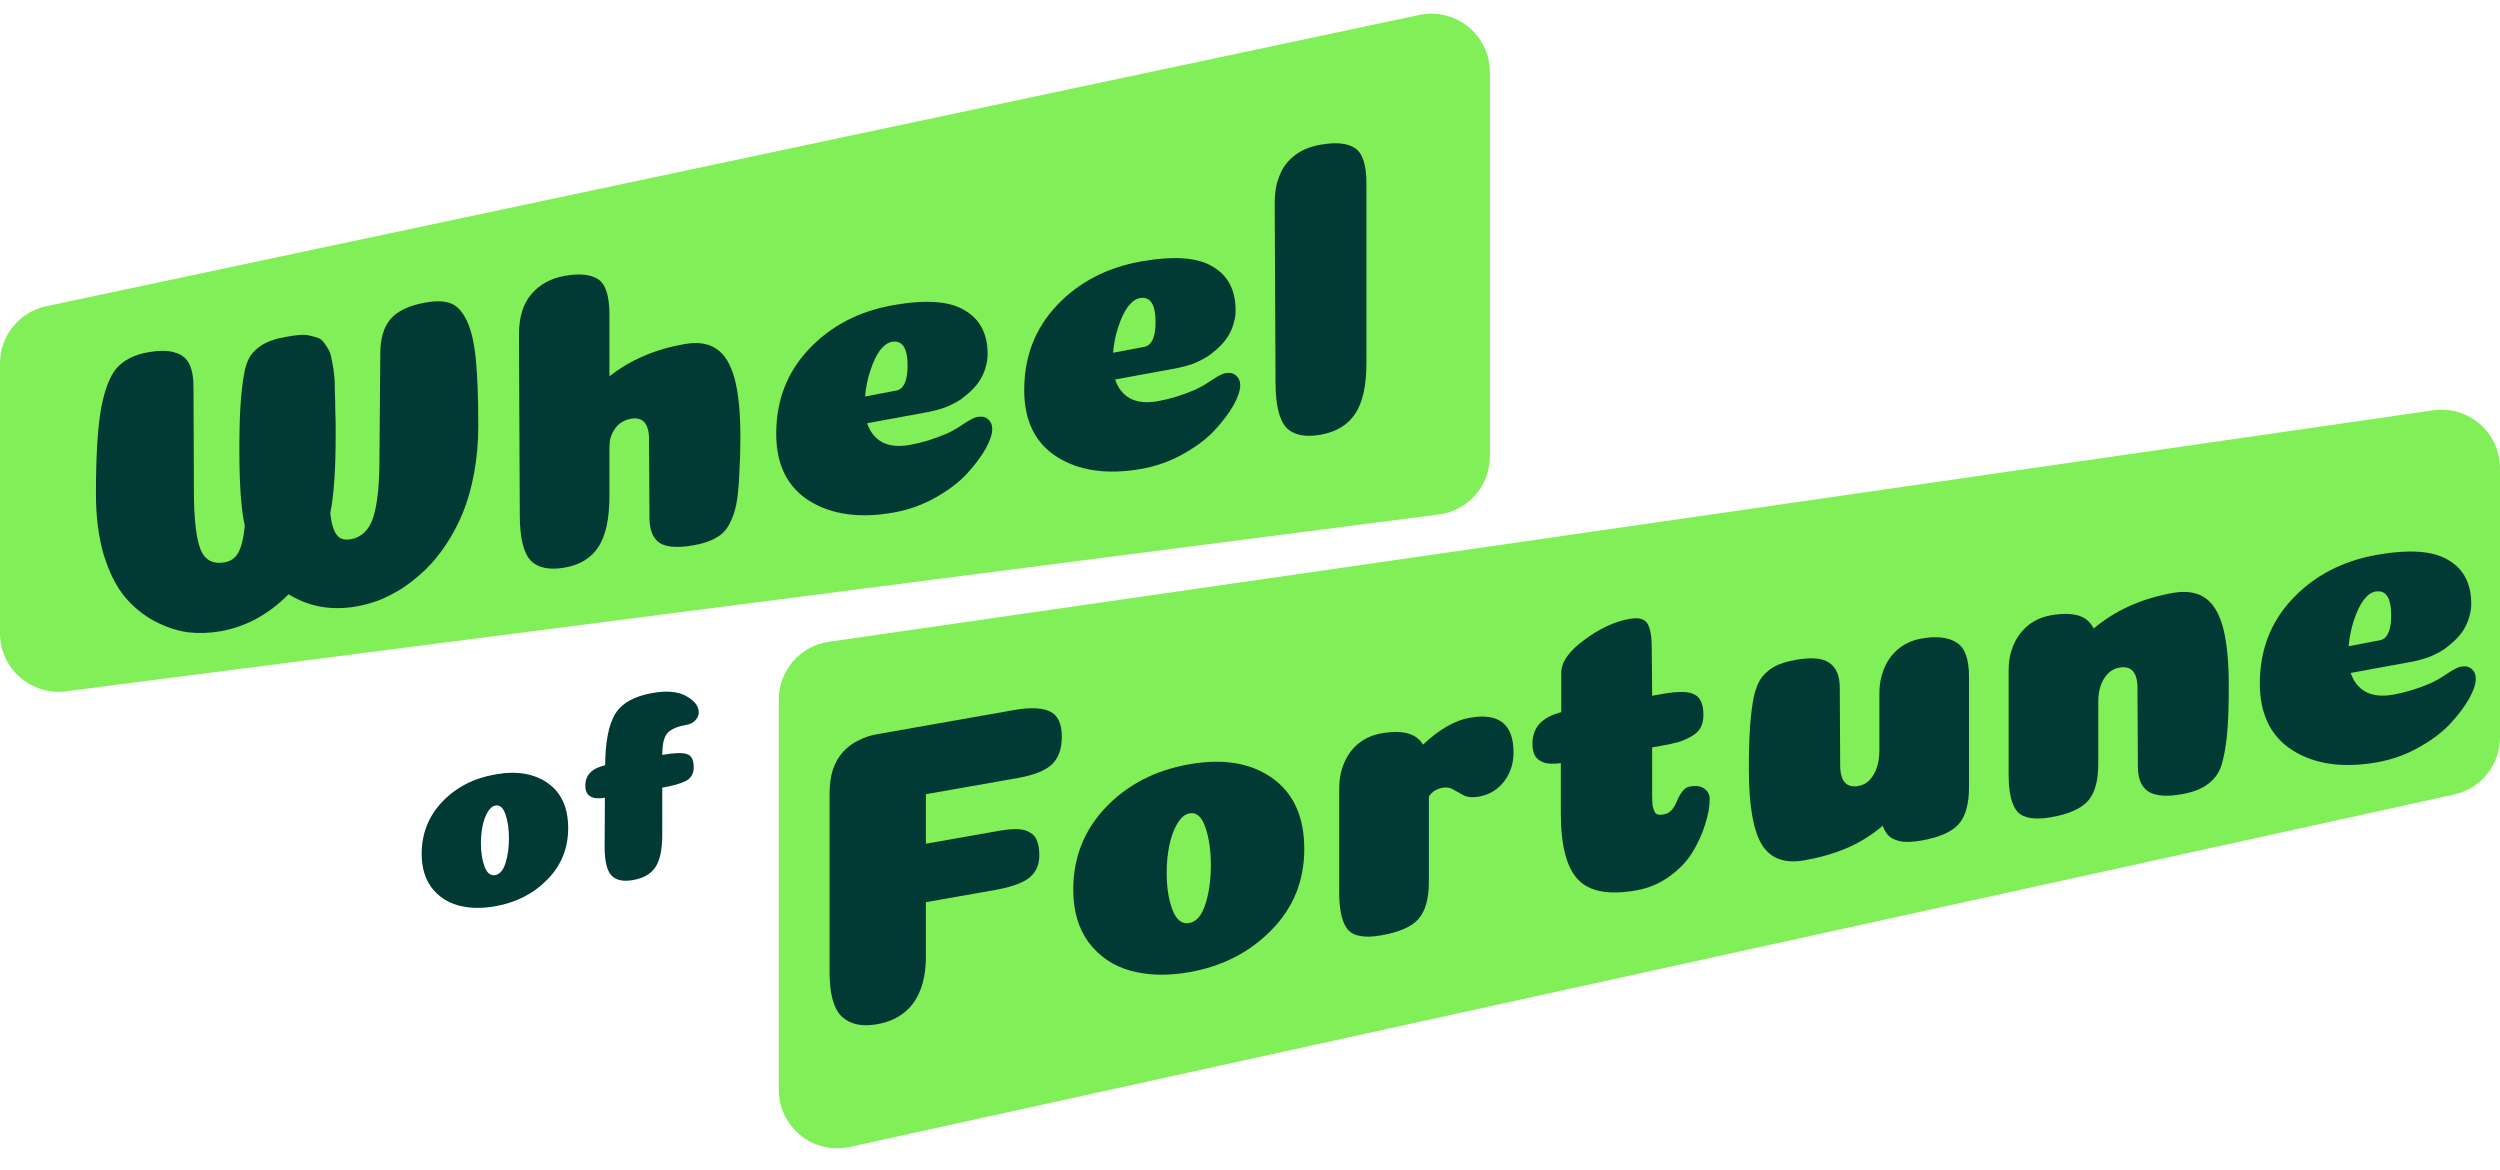 <svg width="171" height="80" viewBox="0 0 171 80" fill="none" xmlns="http://www.w3.org/2000/svg">
<path d="M0 43.316V24.857C0 22.968 1.322 21.336 3.17 20.944L97.075 1.025C99.563 0.497 101.905 2.394 101.905 4.937V31.223C101.905 33.234 100.411 34.933 98.416 35.19L4.511 47.284C2.119 47.592 0 45.728 0 43.316Z" fill="#80EF58"/>
<path d="M53.269 74.543V47.855C53.269 45.866 54.729 44.18 56.697 43.896L166.429 28.066C168.84 27.718 171 29.588 171 32.025V50.438C171 52.316 169.693 53.942 167.858 54.345L58.127 78.45C55.631 78.998 53.269 77.098 53.269 74.543Z" fill="#80EF58"/>
<path d="M93.464 24.809C93.464 26.373 93.208 27.538 92.694 28.305C92.181 29.071 91.392 29.548 90.327 29.735C89.262 29.923 88.483 29.761 87.988 29.25C87.494 28.719 87.247 27.682 87.247 26.137L87.19 13.926C87.19 13.424 87.237 12.972 87.332 12.569C87.446 12.162 87.589 11.809 87.76 11.509C87.95 11.205 88.178 10.943 88.445 10.722C88.711 10.501 88.996 10.325 89.3 10.194C89.624 10.06 89.966 9.961 90.327 9.898C91.373 9.713 92.152 9.788 92.666 10.122C93.198 10.453 93.464 11.265 93.464 12.559V24.809Z" fill="#013934"/>
<path d="M78.071 32.071C75.751 32.48 73.831 32.21 72.31 31.262C70.808 30.31 70.057 28.782 70.057 26.678C70.057 24.4 70.798 22.473 72.281 20.899C73.783 19.302 75.713 18.296 78.071 17.88C80.295 17.488 81.921 17.606 82.948 18.236C83.994 18.843 84.516 19.842 84.516 21.232C84.516 21.503 84.478 21.77 84.402 22.034C84.345 22.295 84.241 22.565 84.089 22.843C83.956 23.098 83.765 23.353 83.518 23.609C83.29 23.843 83.024 24.073 82.72 24.3C82.415 24.508 82.054 24.698 81.636 24.868C81.218 25.019 80.771 25.136 80.295 25.22L76.274 25.958C76.464 26.542 76.806 26.974 77.301 27.254C77.795 27.514 78.423 27.578 79.183 27.443C80.001 27.299 80.837 27.046 81.693 26.682C82.054 26.522 82.444 26.299 82.862 26.013C83.3 25.723 83.613 25.562 83.803 25.528C84.127 25.471 84.374 25.524 84.545 25.687C84.735 25.847 84.83 26.071 84.83 26.361C84.83 26.708 84.678 27.16 84.374 27.715C84.07 28.252 83.642 28.82 83.09 29.419C82.558 29.995 81.845 30.536 80.951 31.041C80.058 31.546 79.098 31.889 78.071 32.071ZM76.131 24.13C77.443 23.879 78.156 23.744 78.27 23.724C78.556 23.673 78.765 23.463 78.898 23.092C78.993 22.824 79.04 22.468 79.04 22.024C79.04 20.808 78.679 20.263 77.957 20.391C77.691 20.438 77.424 20.629 77.158 20.966C76.911 21.299 76.692 21.753 76.502 22.327C76.312 22.882 76.189 23.483 76.131 24.13Z" fill="#013934"/>
<path d="M61.109 35.061C58.79 35.47 56.869 35.201 55.348 34.252C53.846 33.301 53.095 31.773 53.095 29.669C53.095 27.39 53.837 25.464 55.32 23.89C56.822 22.293 58.752 21.286 61.109 20.871C63.334 20.478 64.96 20.597 65.986 21.227C67.032 21.834 67.555 22.833 67.555 24.223C67.555 24.493 67.517 24.761 67.441 25.025C67.384 25.286 67.279 25.555 67.127 25.833C66.994 26.088 66.804 26.344 66.557 26.6C66.329 26.833 66.062 27.064 65.758 27.291C65.454 27.499 65.093 27.688 64.674 27.858C64.256 28.009 63.809 28.127 63.334 28.211L59.312 28.949C59.503 29.533 59.845 29.965 60.339 30.245C60.834 30.505 61.461 30.568 62.222 30.434C63.039 30.29 63.876 30.036 64.731 29.673C65.093 29.513 65.482 29.29 65.901 29.003C66.338 28.714 66.652 28.552 66.842 28.519C67.165 28.462 67.412 28.515 67.583 28.678C67.774 28.837 67.869 29.062 67.869 29.352C67.869 29.699 67.716 30.151 67.412 30.706C67.108 31.242 66.68 31.81 66.129 32.41C65.597 32.986 64.883 33.527 63.99 34.032C63.096 34.537 62.136 34.88 61.109 35.061ZM59.17 27.12C60.482 26.87 61.195 26.734 61.309 26.714C61.594 26.664 61.803 26.453 61.936 26.082C62.031 25.815 62.079 25.459 62.079 25.015C62.079 23.798 61.718 23.254 60.995 23.381C60.729 23.428 60.463 23.62 60.197 23.956C59.949 24.29 59.731 24.743 59.541 25.317C59.35 25.872 59.227 26.473 59.17 27.12Z" fill="#013934"/>
<path d="M44.395 30.073C44.395 28.973 43.977 28.496 43.141 28.644C42.989 28.671 42.846 28.715 42.713 28.777C42.599 28.836 42.485 28.904 42.371 28.982C42.276 29.057 42.18 29.16 42.085 29.293C42.009 29.403 41.933 29.532 41.857 29.681C41.8 29.807 41.753 29.96 41.715 30.14C41.696 30.317 41.686 30.512 41.686 30.725V33.91C41.686 35.493 41.429 36.668 40.916 37.434C40.422 38.178 39.661 38.64 38.634 38.821C37.57 39.009 36.79 38.847 36.296 38.336C35.801 37.805 35.554 36.768 35.554 35.223L35.497 22.896C35.497 21.699 35.782 20.77 36.353 20.11C36.923 19.449 37.684 19.035 38.634 18.868C39.642 18.69 40.403 18.768 40.916 19.102C41.429 19.437 41.686 20.251 41.686 21.544V25.743C43.093 24.627 44.804 23.89 46.82 23.535C47.732 23.374 48.464 23.486 49.016 23.872C49.567 24.238 49.976 24.909 50.242 25.886C50.508 26.862 50.642 28.18 50.642 29.841C50.642 30.69 50.623 31.427 50.584 32.052C50.565 32.673 50.527 33.249 50.47 33.78C50.413 34.292 50.328 34.723 50.214 35.071C50.1 35.419 49.967 35.723 49.814 35.981C49.662 36.24 49.463 36.458 49.215 36.637C48.987 36.793 48.731 36.925 48.445 37.033C48.16 37.142 47.818 37.231 47.419 37.301C46.354 37.489 45.584 37.432 45.108 37.13C44.652 36.805 44.424 36.237 44.424 35.426L44.395 30.073Z" fill="#013934"/>
<path d="M23.988 36.886C24.73 36.755 25.243 36.259 25.528 35.398C25.813 34.518 25.956 33.151 25.956 31.297L26.013 24.192C26.013 23.169 26.241 22.385 26.698 21.841C27.173 21.275 27.981 20.891 29.122 20.69C29.825 20.566 30.386 20.583 30.805 20.741C31.242 20.895 31.613 21.284 31.917 21.906C32.221 22.528 32.43 23.408 32.544 24.546C32.658 25.684 32.715 27.209 32.715 29.121C32.715 30.26 32.62 31.338 32.43 32.357C32.24 33.375 31.983 34.279 31.66 35.07C31.337 35.861 30.947 36.595 30.491 37.274C30.053 37.931 29.588 38.495 29.093 38.969C28.599 39.442 28.076 39.862 27.525 40.23C26.973 40.578 26.431 40.857 25.899 41.067C25.386 41.254 24.882 41.391 24.387 41.478C22.676 41.78 21.127 41.503 19.739 40.647C18.37 42.028 16.82 42.87 15.09 43.176C14.348 43.306 13.607 43.331 12.865 43.249C12.124 43.148 11.363 42.896 10.584 42.493C9.823 42.087 9.148 41.54 8.559 40.852C7.969 40.145 7.484 39.188 7.104 37.981C6.743 36.751 6.562 35.354 6.562 33.79C6.562 31.261 6.676 29.329 6.904 27.996C7.152 26.659 7.513 25.716 7.988 25.169C8.483 24.619 9.196 24.261 10.127 24.097C10.907 23.959 11.525 23.966 11.981 24.118C12.437 24.25 12.761 24.511 12.951 24.902C13.141 25.294 13.236 25.827 13.236 26.503L13.264 33.564C13.264 35.417 13.407 36.734 13.692 37.514C13.977 38.294 14.538 38.61 15.375 38.463C15.793 38.389 16.107 38.16 16.316 37.776C16.525 37.372 16.668 36.767 16.744 35.962C16.497 34.886 16.373 33.161 16.373 30.786C16.373 29.454 16.402 28.387 16.459 27.585C16.516 26.784 16.601 26.083 16.715 25.484C16.829 24.884 17.02 24.436 17.286 24.138C17.552 23.84 17.847 23.614 18.17 23.461C18.512 23.285 18.978 23.145 19.567 23.041C19.91 22.98 20.204 22.938 20.452 22.914C20.718 22.886 20.965 22.9 21.193 22.957C21.421 23.013 21.611 23.066 21.764 23.117C21.916 23.167 22.058 23.287 22.191 23.476C22.324 23.665 22.429 23.829 22.505 23.971C22.581 24.112 22.648 24.351 22.705 24.688C22.781 25.023 22.828 25.323 22.847 25.59C22.885 25.834 22.904 26.217 22.904 26.738C22.923 27.237 22.933 27.679 22.933 28.065C22.952 28.429 22.961 28.958 22.961 29.653C22.961 32.086 22.838 33.903 22.591 35.105C22.667 35.787 22.809 36.273 23.018 36.565C23.228 36.856 23.551 36.963 23.988 36.886Z" fill="#013934"/>
<path d="M45.679 50.117C45.426 50.37 45.299 50.876 45.299 51.635C46.107 51.493 46.668 51.473 46.981 51.577C47.295 51.669 47.451 51.972 47.451 52.486C47.451 52.902 47.282 53.208 46.945 53.402C46.607 53.584 46.059 53.742 45.299 53.876V57.09C45.299 58.13 45.136 58.881 44.811 59.343C44.497 59.79 43.997 60.074 43.31 60.195C42.634 60.314 42.14 60.212 41.827 59.887C41.513 59.551 41.356 58.893 41.356 57.913L41.374 54.568C40.482 54.713 40.036 54.436 40.036 53.739C40.036 53.016 40.488 52.551 41.392 52.342C41.404 50.761 41.628 49.601 42.062 48.864C42.508 48.111 43.358 47.625 44.612 47.404C45.613 47.227 46.39 47.298 46.945 47.617C47.512 47.933 47.795 48.306 47.795 48.734C47.795 48.918 47.717 49.097 47.56 49.271C47.415 49.432 47.204 49.536 46.927 49.585C46.336 49.689 45.92 49.867 45.679 50.117Z" fill="#013934"/>
<path d="M34.812 57.341C34.812 56.704 34.733 56.161 34.577 55.711C34.42 55.249 34.191 55.045 33.889 55.098C33.684 55.134 33.504 55.288 33.347 55.561C33.19 55.833 33.075 56.154 33.003 56.521C32.931 56.889 32.895 57.275 32.895 57.679C32.895 58.303 32.979 58.84 33.148 59.287C33.317 59.723 33.558 59.913 33.871 59.858C34.185 59.802 34.42 59.528 34.577 59.035C34.733 58.542 34.812 57.978 34.812 57.341ZM33.871 61.988C32.931 62.154 32.081 62.132 31.321 61.923C30.573 61.712 29.971 61.304 29.512 60.7C29.066 60.093 28.843 59.33 28.843 58.412C28.843 57.016 29.314 55.825 30.254 54.839C31.195 53.853 32.4 53.23 33.871 52.971C35.342 52.711 36.542 52.91 37.47 53.566C38.399 54.223 38.863 55.249 38.863 56.645C38.863 58.029 38.387 59.202 37.434 60.166C36.494 61.128 35.306 61.735 33.871 61.988Z" fill="#013934"/>
<path d="M162.587 52.142C160.267 52.551 158.347 52.281 156.826 51.333C155.324 50.381 154.573 48.853 154.573 46.749C154.573 44.471 155.314 42.544 156.797 40.97C158.299 39.373 160.229 38.367 162.587 37.951C164.812 37.559 166.437 37.678 167.464 38.307C168.51 38.914 169.033 39.913 169.033 41.303C169.033 41.574 168.995 41.841 168.918 42.105C168.861 42.366 168.757 42.636 168.605 42.914C168.472 43.169 168.282 43.424 168.034 43.68C167.806 43.914 167.54 44.144 167.236 44.371C166.932 44.579 166.57 44.769 166.152 44.939C165.734 45.09 165.287 45.207 164.812 45.291L160.79 46.029C160.98 46.613 161.323 47.045 161.817 47.325C162.311 47.585 162.939 47.649 163.699 47.514C164.517 47.37 165.353 47.117 166.209 46.753C166.57 46.593 166.96 46.37 167.378 46.084C167.816 45.794 168.129 45.633 168.32 45.599C168.643 45.542 168.89 45.595 169.061 45.758C169.251 45.918 169.346 46.142 169.346 46.432C169.346 46.779 169.194 47.231 168.89 47.787C168.586 48.323 168.158 48.891 167.607 49.49C167.074 50.066 166.361 50.607 165.468 51.112C164.574 51.617 163.614 51.961 162.587 52.142ZM160.648 44.201C161.959 43.95 162.673 43.815 162.787 43.795C163.072 43.744 163.281 43.534 163.414 43.163C163.509 42.895 163.557 42.539 163.557 42.095C163.557 40.879 163.195 40.334 162.473 40.462C162.207 40.509 161.94 40.7 161.674 41.037C161.427 41.37 161.208 41.824 161.018 42.398C160.828 42.953 160.705 43.554 160.648 44.201Z" fill="#013934"/>
<path d="M146.204 47.066C146.204 45.985 145.785 45.518 144.949 45.666C144.549 45.736 144.217 45.969 143.95 46.363C143.703 46.735 143.561 47.204 143.523 47.771V52.231C143.523 53.408 143.285 54.261 142.81 54.789C142.334 55.317 141.498 55.686 140.3 55.898C139.178 56.095 138.408 55.971 137.99 55.523C137.59 55.053 137.391 54.21 137.391 52.993V45.869C137.391 44.884 137.647 44.047 138.161 43.358C138.693 42.666 139.397 42.243 140.271 42.089C140.994 41.961 141.602 41.96 142.097 42.085C142.591 42.211 142.962 42.512 143.209 42.99C144.692 41.743 146.498 40.933 148.628 40.557C149.978 40.319 150.947 40.689 151.537 41.666C152.145 42.64 152.449 44.362 152.449 46.834C152.449 48.05 152.421 49.049 152.364 49.832C152.307 50.595 152.212 51.268 152.079 51.851C151.965 52.412 151.775 52.851 151.508 53.168C151.242 53.486 150.928 53.734 150.567 53.913C150.225 54.09 149.778 54.226 149.227 54.324C148.162 54.511 147.392 54.444 146.917 54.123C146.46 53.798 146.232 53.239 146.232 52.448L146.204 47.066Z" fill="#013934"/>
<path d="M125.868 52.332C125.868 53.432 126.287 53.909 127.123 53.761C127.409 53.711 127.656 53.58 127.865 53.37C128.093 53.136 128.264 52.846 128.378 52.497C128.492 52.149 128.549 51.763 128.549 51.338V47.457C128.549 46.801 128.663 46.211 128.892 45.688C129.12 45.146 129.453 44.701 129.89 44.354C130.327 44.006 130.841 43.781 131.43 43.677C132.457 43.495 133.255 43.586 133.826 43.949C134.396 44.293 134.681 45.073 134.681 46.289V53.819C134.681 54.996 134.444 55.849 133.968 56.377C133.493 56.905 132.656 57.274 131.458 57.486C130.945 57.576 130.508 57.605 130.147 57.572C129.785 57.52 129.491 57.408 129.262 57.236C129.053 57.06 128.892 56.809 128.778 56.481C127.998 57.14 127.171 57.653 126.296 58.019C125.441 58.383 124.48 58.658 123.416 58.846C122.066 59.084 121.096 58.724 120.507 57.766C119.917 56.789 119.622 55.074 119.622 52.622C119.622 51.406 119.651 50.416 119.708 49.653C119.765 48.871 119.851 48.199 119.965 47.639C120.098 47.055 120.288 46.606 120.535 46.293C120.801 45.975 121.106 45.729 121.448 45.553C121.809 45.373 122.275 45.233 122.845 45.132C123.91 44.945 124.671 45.013 125.127 45.338C125.602 45.66 125.84 46.226 125.84 47.037L125.868 52.332Z" fill="#013934"/>
<path d="M106.76 55.614V52.197C106.285 52.261 105.905 52.251 105.619 52.166C105.334 52.062 105.125 51.906 104.992 51.698C104.878 51.486 104.821 51.206 104.821 50.859C104.821 49.758 105.477 49.044 106.789 48.717V46.023C106.789 45.289 107.312 44.541 108.357 43.777C109.403 42.994 110.439 42.512 111.466 42.331C112.094 42.221 112.502 42.332 112.693 42.665C112.883 42.999 112.978 43.532 112.978 44.266L113.006 47.591L113.776 47.455C114.822 47.271 115.535 47.29 115.915 47.513C116.315 47.712 116.514 48.179 116.514 48.913C116.514 49.222 116.457 49.493 116.343 49.725C116.229 49.958 116.039 50.155 115.773 50.318C115.526 50.477 115.221 50.618 114.86 50.74C114.499 50.842 114.052 50.94 113.52 51.034L113.006 51.124V54.31C113.006 54.619 113.016 54.878 113.035 55.087C113.073 55.273 113.12 55.419 113.177 55.525C113.234 55.631 113.31 55.695 113.406 55.717C113.52 55.735 113.653 55.731 113.805 55.704C114.033 55.664 114.223 55.553 114.375 55.372C114.527 55.171 114.641 54.968 114.717 54.761C114.813 54.532 114.927 54.329 115.06 54.151C115.212 53.95 115.383 53.833 115.573 53.8C116.01 53.722 116.343 53.77 116.571 53.942C116.818 54.111 116.942 54.35 116.942 54.659C116.942 55.18 116.837 55.758 116.628 56.394C116.438 57.026 116.153 57.655 115.773 58.282C115.392 58.909 114.86 59.466 114.176 59.954C113.51 60.438 112.759 60.754 111.922 60.901C110.04 61.233 108.709 60.985 107.93 60.157C107.15 59.33 106.76 57.815 106.76 55.614Z" fill="#013934"/>
<path d="M97.735 60.304C97.735 61.463 97.498 62.316 97.022 62.863C96.547 63.391 95.701 63.762 94.484 63.976C93.362 64.174 92.602 64.048 92.202 63.597C91.803 63.127 91.603 62.283 91.603 61.067V53.943C91.603 53.286 91.717 52.697 91.946 52.174C92.174 51.631 92.507 51.187 92.944 50.839C93.381 50.492 93.894 50.266 94.484 50.162C95.929 49.907 96.88 50.164 97.336 50.934C98.439 49.89 99.504 49.277 100.53 49.096C102.527 48.744 103.525 49.533 103.525 51.464C103.525 52.236 103.306 52.902 102.869 53.462C102.432 54.022 101.861 54.364 101.158 54.488C100.739 54.562 100.397 54.535 100.131 54.408C99.884 54.278 99.646 54.146 99.418 54.013C99.209 53.876 98.962 53.833 98.676 53.883C98.258 53.957 97.944 54.157 97.735 54.483V60.304Z" fill="#013934"/>
<path d="M82.823 59.169C82.823 58.165 82.7 57.308 82.452 56.599C82.205 55.87 81.844 55.548 81.369 55.632C81.045 55.688 80.76 55.932 80.513 56.362C80.266 56.791 80.085 57.296 79.971 57.876C79.857 58.456 79.8 59.065 79.8 59.702C79.8 60.687 79.933 61.532 80.199 62.238C80.465 62.925 80.846 63.224 81.34 63.137C81.834 63.05 82.205 62.618 82.452 61.841C82.7 61.063 82.823 60.173 82.823 59.169ZM81.34 66.497C79.857 66.758 78.516 66.724 77.319 66.395C76.14 66.062 75.189 65.419 74.467 64.465C73.763 63.508 73.411 62.305 73.411 60.857C73.411 58.656 74.153 56.778 75.636 55.223C77.119 53.668 79.02 52.686 81.34 52.277C83.66 51.868 85.552 52.181 87.016 53.217C88.48 54.252 89.212 55.87 89.212 58.071C89.212 60.253 88.461 62.104 86.959 63.624C85.475 65.14 83.603 66.098 81.34 66.497Z" fill="#013934"/>
<path d="M63.331 65.444C63.331 66.757 63.046 67.811 62.475 68.607C61.905 69.383 61.078 69.867 59.994 70.058C58.967 70.239 58.169 70.071 57.598 69.553C57.028 69.017 56.743 67.996 56.743 66.49V54.268C56.743 53.651 56.819 53.106 56.971 52.635C57.142 52.142 57.38 51.733 57.684 51.409C57.988 51.085 58.33 50.832 58.711 50.649C59.091 50.447 59.519 50.304 59.994 50.22L69.349 48.57C70.451 48.376 71.269 48.406 71.802 48.659C72.353 48.91 72.629 49.488 72.629 50.396C72.629 51.245 72.391 51.886 71.916 52.317C71.459 52.726 70.699 53.024 69.634 53.212L63.331 54.323V57.712L68.35 56.826C68.864 56.736 69.292 56.699 69.634 56.716C69.995 56.729 70.28 56.814 70.49 56.971C70.718 57.104 70.87 57.299 70.946 57.556C71.041 57.79 71.088 58.11 71.088 58.516C71.088 59.172 70.851 59.687 70.376 60.06C69.9 60.414 69.14 60.684 68.094 60.868L63.331 61.708V65.444Z" fill="#013934"/>
</svg>
